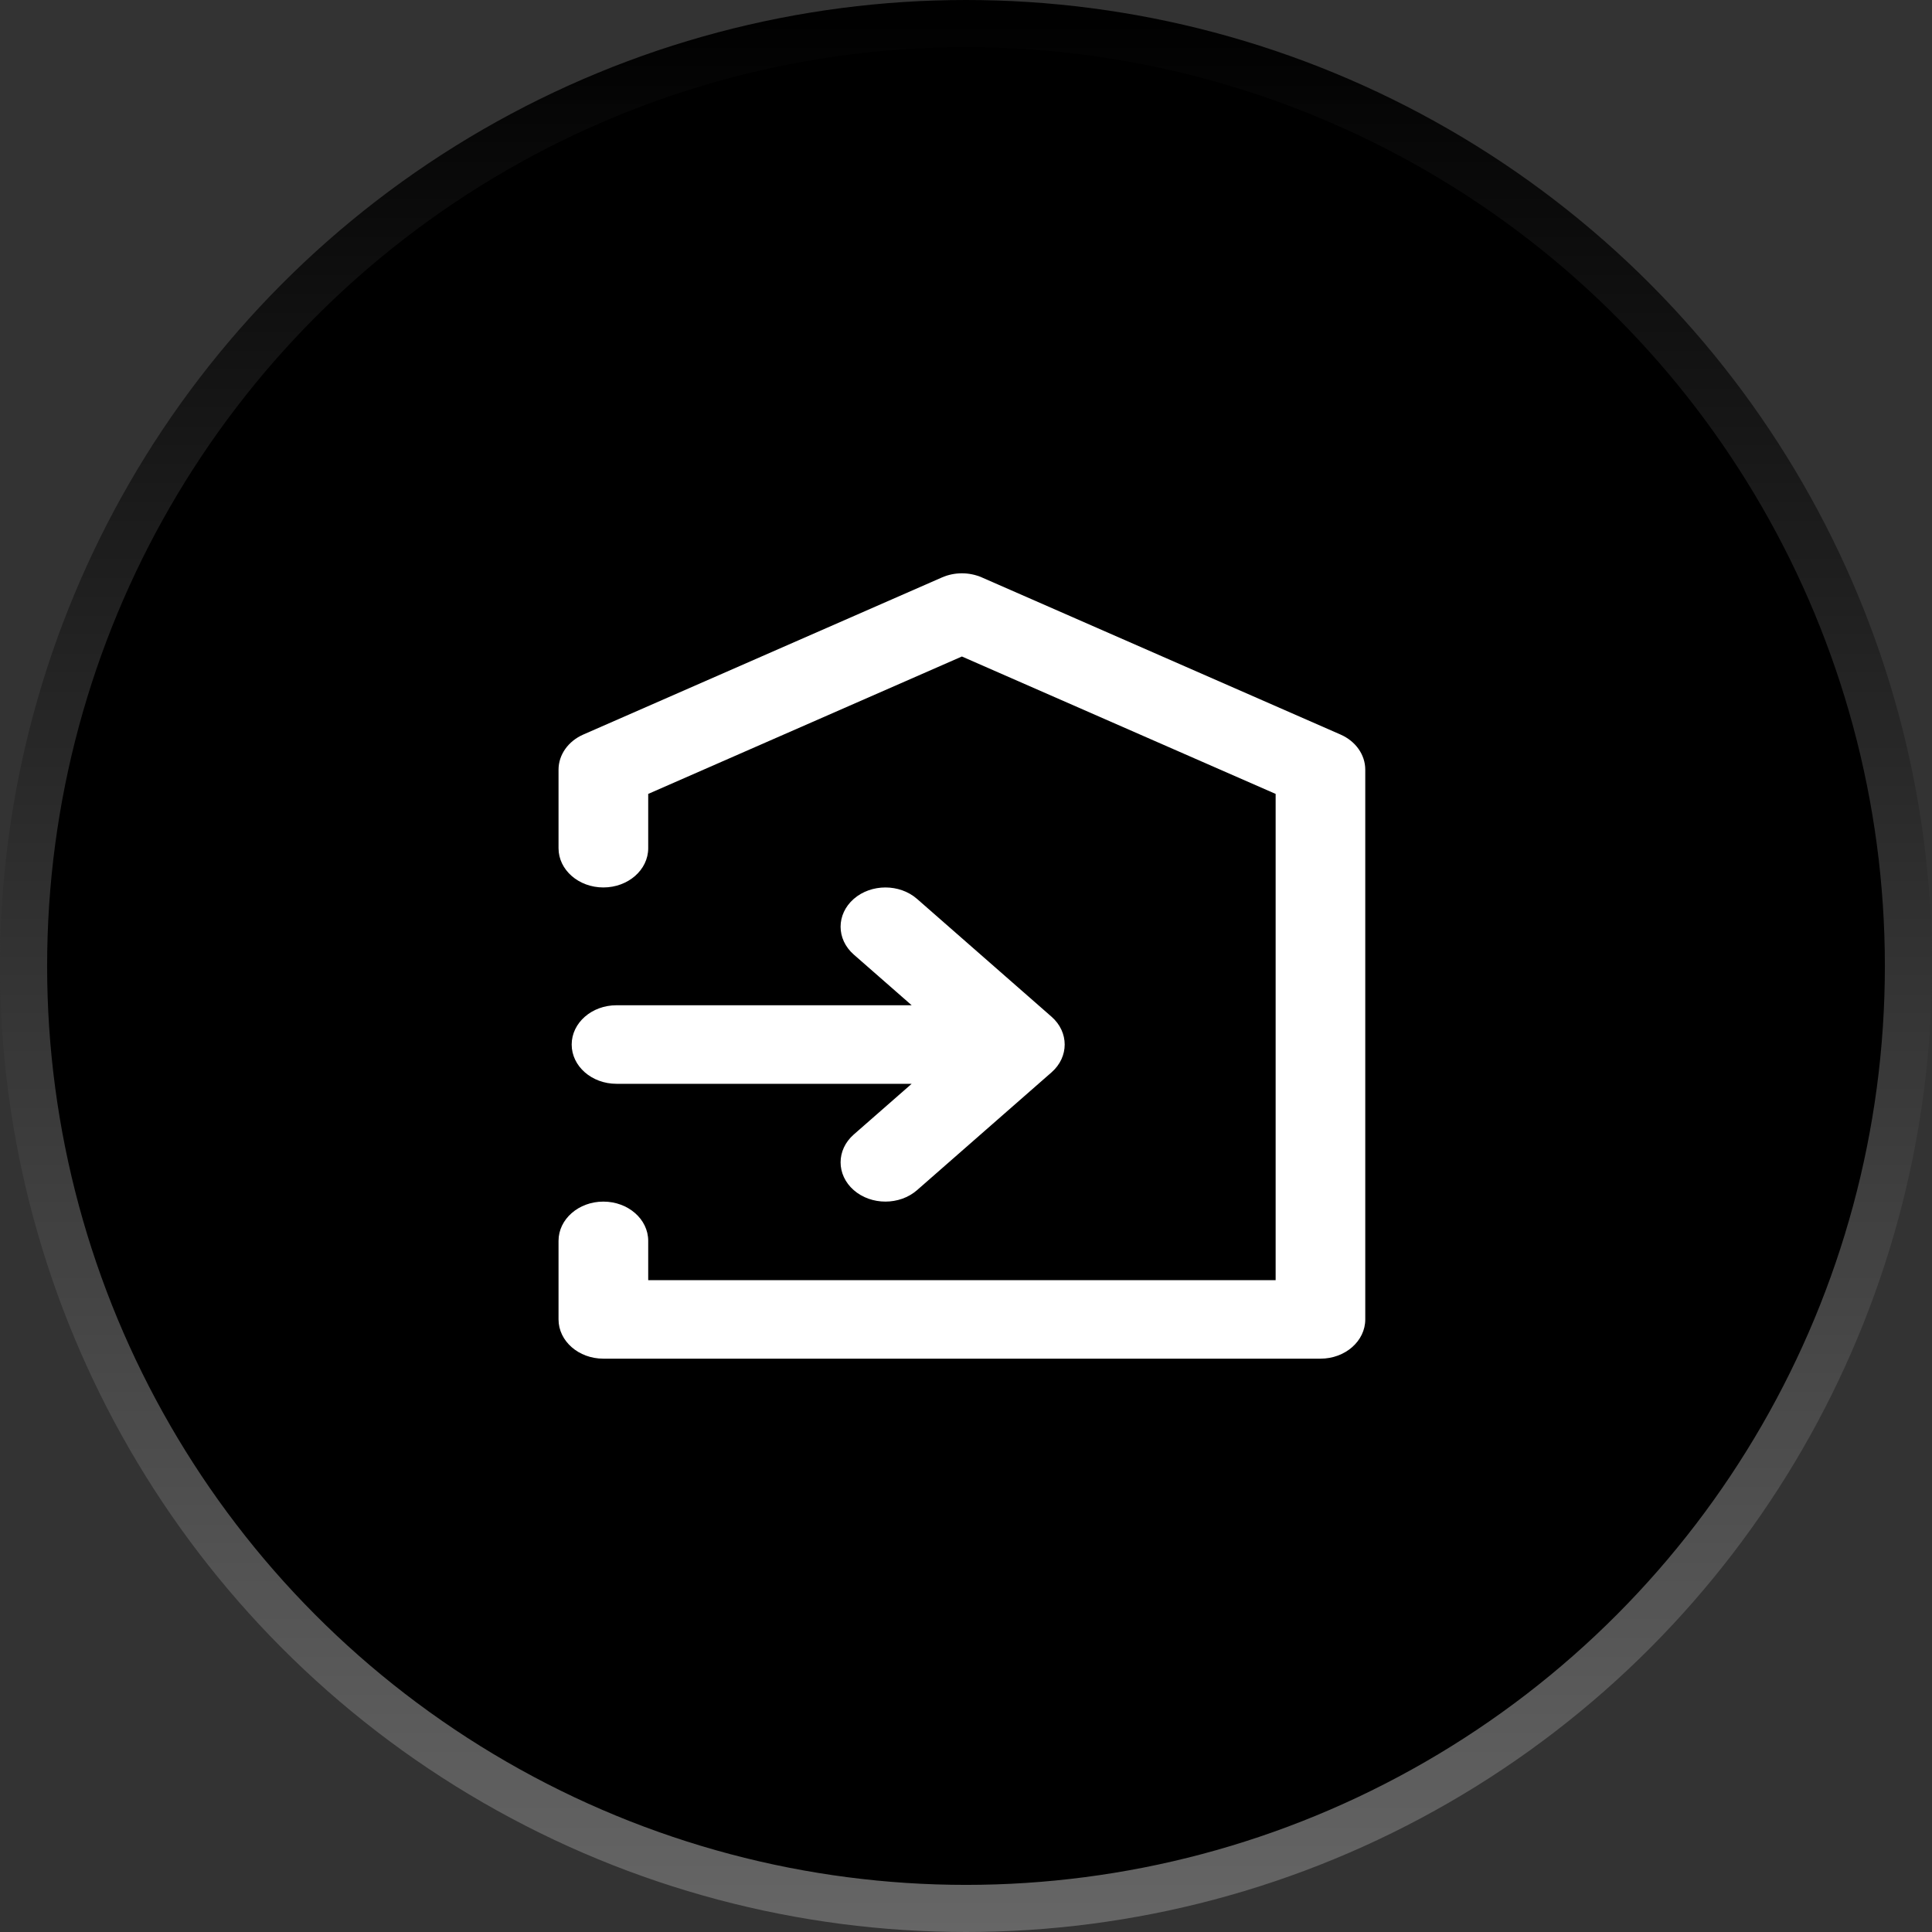 <svg width="41" height="41" viewBox="0 0 41 41" fill="none" xmlns="http://www.w3.org/2000/svg">
<rect x="0" y="0" width="41" height="41" fill="#333333" stroke="none"/>
<circle cx="20.5" cy="20.5" r="20" fill="black" stroke="url(#paint0_linear_5161_3677)"/>
<path fill-rule="evenodd" clip-rule="evenodd" d="M19.988 12.255C20.256 12.137 20.571 12.137 20.839 12.255L28.448 15.588C28.77 15.729 28.973 16.018 28.973 16.333V28C28.973 28.46 28.547 28.833 28.022 28.833H12.804C12.279 28.833 11.853 28.46 11.853 28V26.333C11.853 25.873 12.279 25.5 12.804 25.5C13.33 25.5 13.756 25.873 13.756 26.333V27.167H27.071V16.848L20.413 13.932L13.756 16.848V18C13.756 18.46 13.33 18.833 12.804 18.833C12.279 18.833 11.853 18.46 11.853 18V16.333C11.853 16.018 12.057 15.729 12.379 15.588L19.988 12.255ZM18.117 19.077C17.746 19.403 17.746 19.93 18.117 20.256L19.347 21.333H13.083C12.558 21.333 12.132 21.706 12.132 22.167C12.132 22.627 12.558 23 13.083 23H19.347L18.117 24.077C17.746 24.403 17.746 24.93 18.117 25.256C18.489 25.581 19.091 25.581 19.462 25.256L22.316 22.756C22.687 22.43 22.687 21.903 22.316 21.577L19.462 19.077C19.091 18.752 18.489 18.752 18.117 19.077Z" fill="white"/>
<defs>
<linearGradient id="paint0_linear_5161_3677" x1="20.5" y1="0" x2="20.5" y2="41" gradientUnits="userSpaceOnUse">
<stop/>
<stop offset="1" stop-color="#666666"/>
</linearGradient>
</defs>
</svg>
